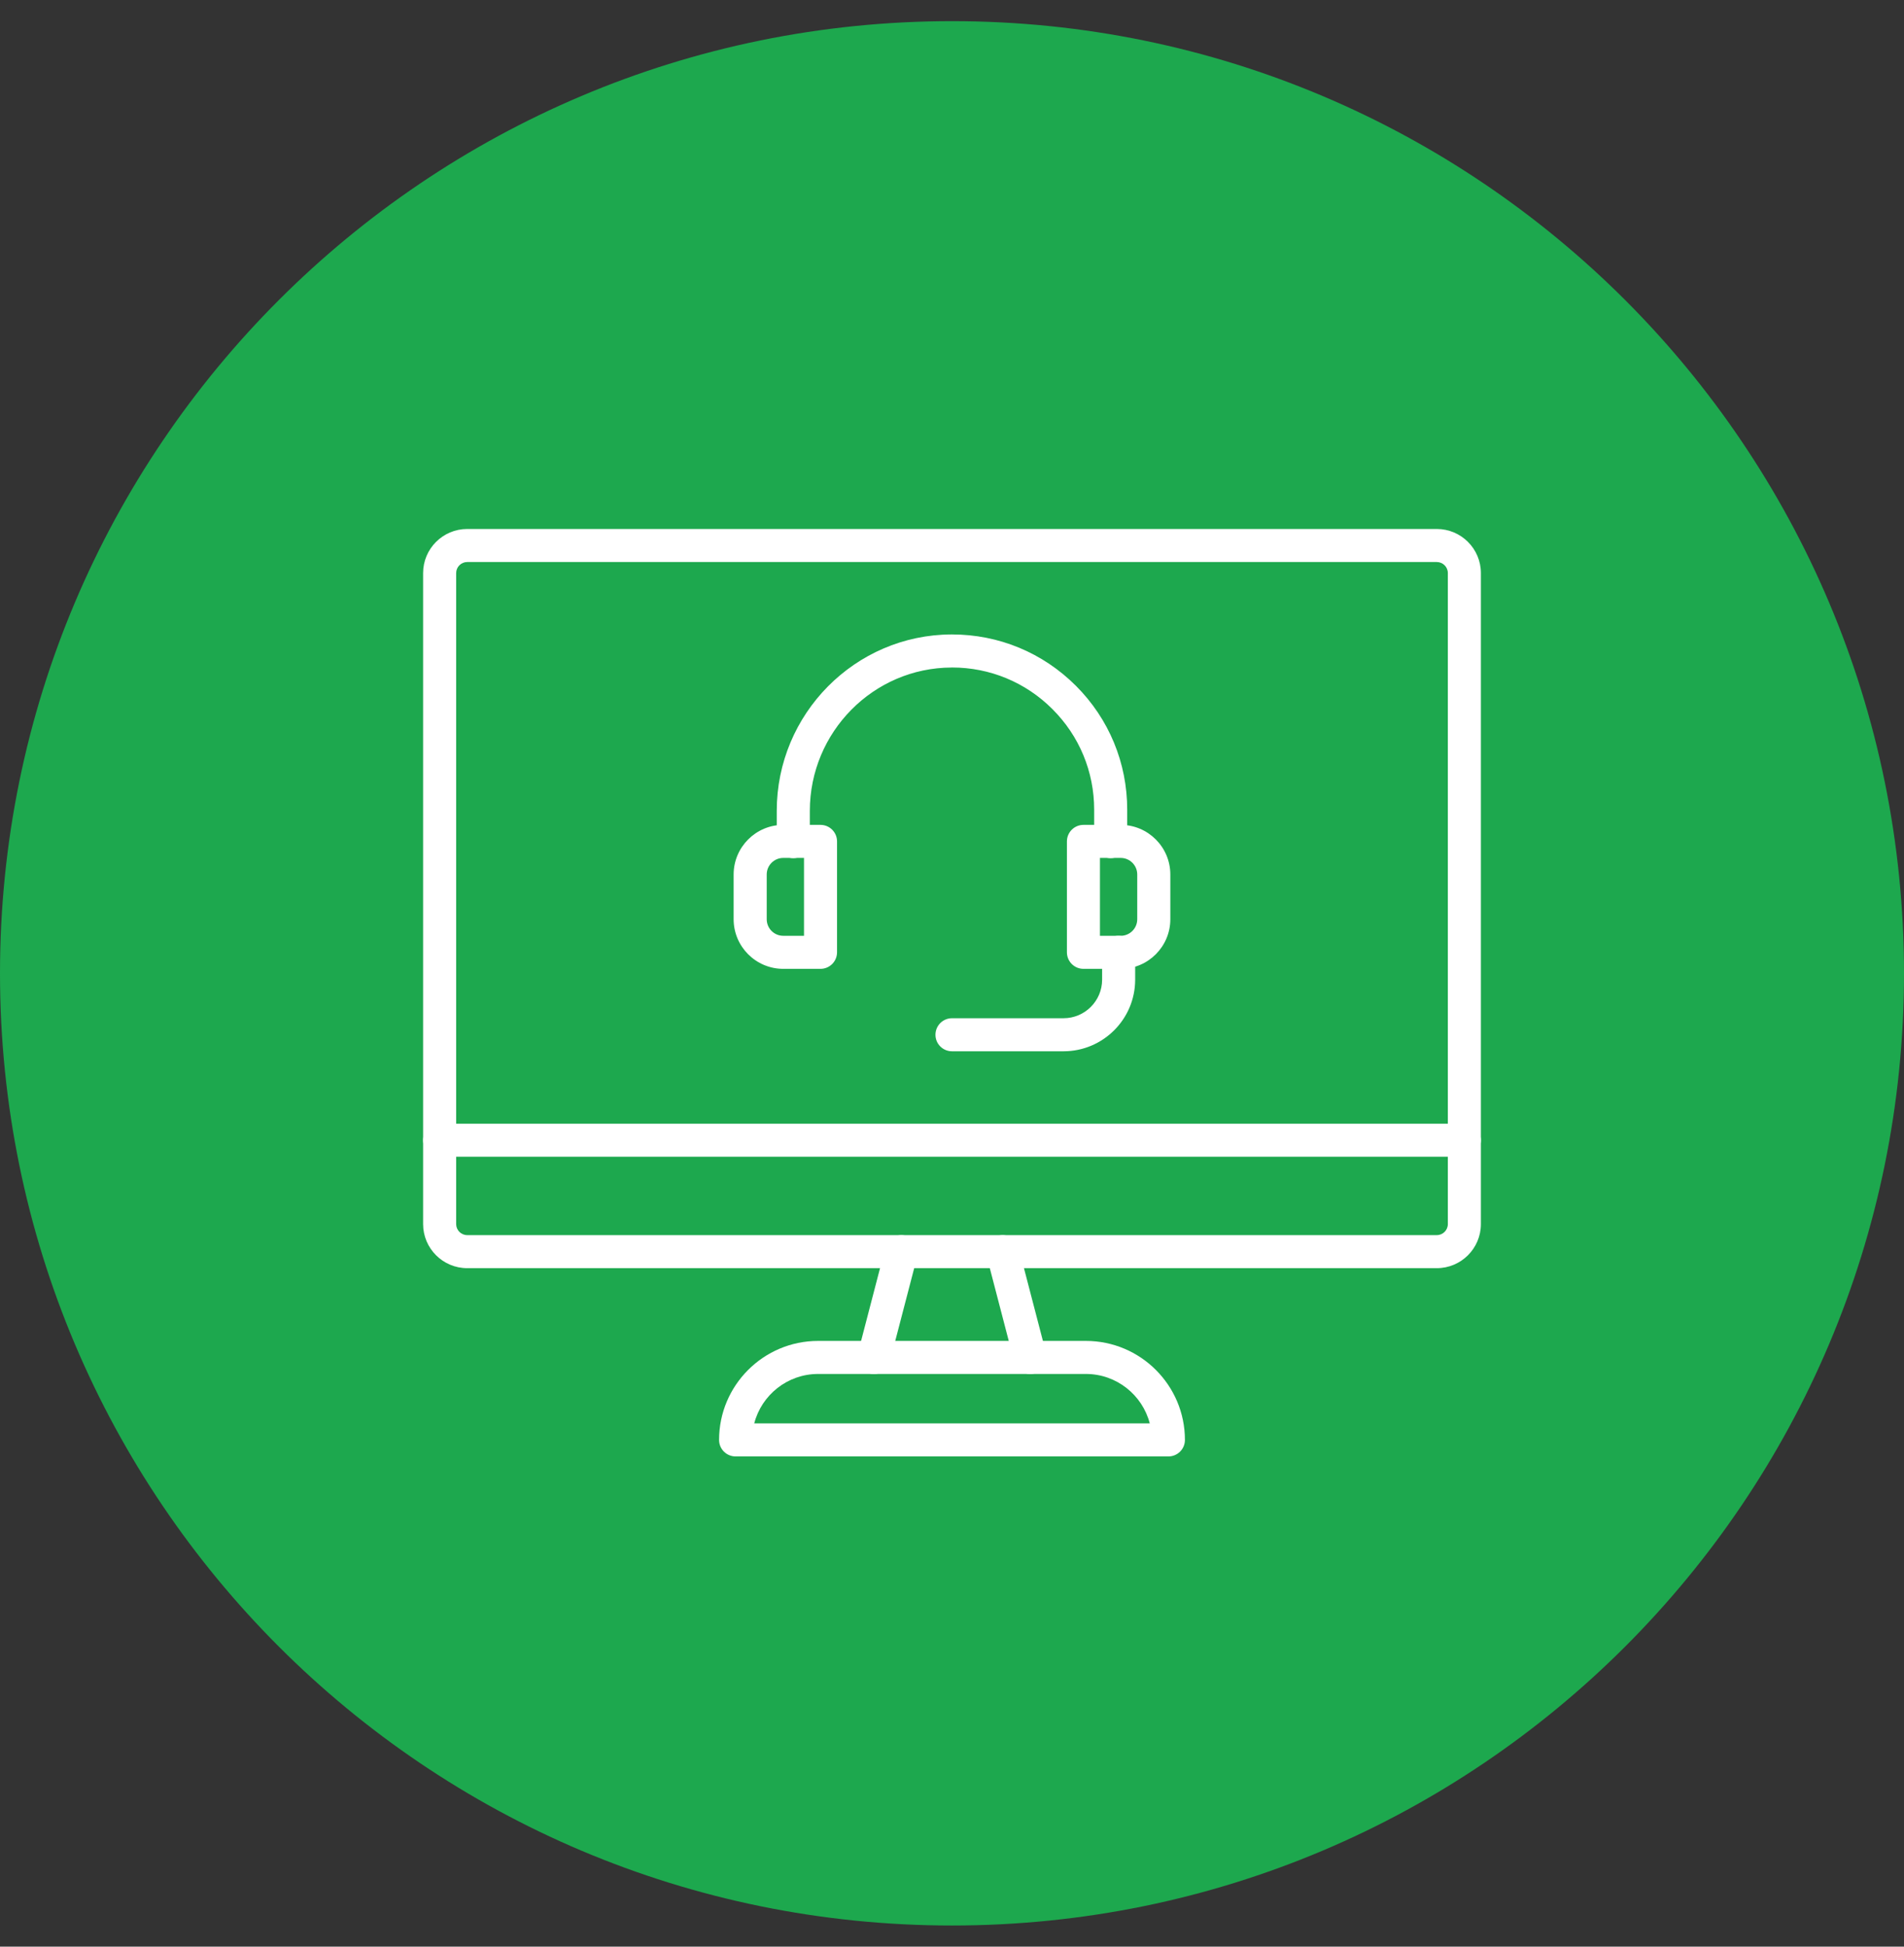 <svg width="45" height="46" viewBox="0 0 45 46" fill="none" xmlns="http://www.w3.org/2000/svg">
<rect x="0" y="0" width="45" height="46" fill="#333333" stroke="none"/>
<path d="M45 23C45 35.426 34.926 45.5 22.5 45.5C10.074 45.5 0 35.426 0 23C0 10.574 10.074 0.5 22.5 0.5C34.926 0.5 45 10.574 45 23Z" fill="#1DA84E"/>
<path d="M20.653 32.469C20.621 32.469 20.587 32.465 20.555 32.456C20.346 32.401 20.221 32.188 20.275 31.979L20.926 29.48C20.98 29.271 21.194 29.146 21.402 29.2C21.611 29.255 21.736 29.468 21.682 29.677L21.031 32.176C20.985 32.352 20.827 32.469 20.653 32.469Z" fill="white"/>
<path d="M24.347 32.468C24.173 32.468 24.015 32.352 23.969 32.176L23.318 29.677C23.264 29.468 23.389 29.255 23.598 29.2C23.806 29.146 24.02 29.271 24.074 29.48L24.725 31.979C24.779 32.188 24.654 32.401 24.445 32.456C24.413 32.464 24.379 32.468 24.347 32.468Z" fill="white"/>
<path d="M27.614 34.416H17.386C17.17 34.416 16.995 34.242 16.995 34.026C16.995 32.735 18.045 31.686 19.336 31.686H25.664C26.955 31.686 28.005 32.735 28.005 34.026C28.005 34.242 27.83 34.416 27.614 34.416ZM17.826 33.635H27.174C27 32.964 26.389 32.467 25.664 32.467H19.336C18.611 32.467 18 32.964 17.826 33.635Z" fill="white"/>
<path d="M33.958 29.967H11.042C10.467 29.967 10 29.5 10 28.925V13.542C10 12.967 10.467 12.5 11.042 12.5H33.958C34.533 12.5 35 12.967 35 13.542V28.925C35 29.5 34.533 29.967 33.958 29.967ZM11.042 13.281C10.898 13.281 10.781 13.398 10.781 13.542V28.925C10.781 29.069 10.898 29.186 11.042 29.186H33.958C34.102 29.186 34.219 29.069 34.219 28.925V13.542C34.219 13.398 34.102 13.281 33.958 13.281H11.042Z" fill="white"/>
<path d="M34.609 27.334H10.391C10.175 27.334 10 27.159 10 26.943C10 26.728 10.175 26.553 10.391 26.553H34.609C34.825 26.553 35 26.728 35 26.943C35 27.159 34.825 27.334 34.609 27.334Z" fill="white"/>
<path d="M19.392 22.894H18.511C17.865 22.894 17.339 22.368 17.339 21.722V20.664C17.339 20.018 17.865 19.492 18.511 19.492H19.392C19.608 19.492 19.783 19.667 19.783 19.883V22.503C19.783 22.719 19.608 22.894 19.392 22.894ZM18.511 20.273C18.296 20.273 18.121 20.449 18.121 20.664V21.722C18.121 21.938 18.296 22.113 18.511 22.113H19.002V20.273H18.511Z" fill="white"/>
<path d="M26.488 22.894H25.607C25.391 22.894 25.216 22.719 25.216 22.503V19.883C25.216 19.667 25.391 19.492 25.607 19.492H26.488C27.134 19.492 27.66 20.018 27.66 20.664V21.722C27.66 22.368 27.134 22.894 26.488 22.894ZM25.997 22.113H26.488C26.703 22.113 26.878 21.938 26.878 21.722V20.664C26.878 20.449 26.703 20.273 26.488 20.273H25.997V22.113Z" fill="white"/>
<path d="M26.25 20.279C26.034 20.279 25.86 20.104 25.86 19.889V19.133C25.86 18.236 25.51 17.392 24.875 16.758C24.241 16.123 23.397 15.773 22.5 15.773C22.497 15.773 22.494 15.773 22.491 15.774C20.643 15.778 19.14 17.298 19.14 19.161V19.889C19.14 20.104 18.965 20.279 18.749 20.279C18.533 20.279 18.358 20.104 18.358 19.889V19.161C18.358 16.868 20.211 14.998 22.489 14.992C22.492 14.992 22.496 14.992 22.5 14.992C23.606 14.992 24.645 15.423 25.428 16.205C26.21 16.987 26.641 18.027 26.641 19.133V19.889C26.641 20.104 26.466 20.279 26.25 20.279Z" fill="white"/>
<path d="M25.136 24.842H22.5C22.284 24.842 22.109 24.668 22.109 24.452C22.109 24.236 22.284 24.061 22.5 24.061H25.136C25.639 24.061 26.048 23.652 26.048 23.15V22.504C26.048 22.288 26.223 22.113 26.438 22.113C26.654 22.113 26.829 22.288 26.829 22.504V23.15C26.829 24.083 26.07 24.842 25.136 24.842Z" fill="white"/>
</svg>
